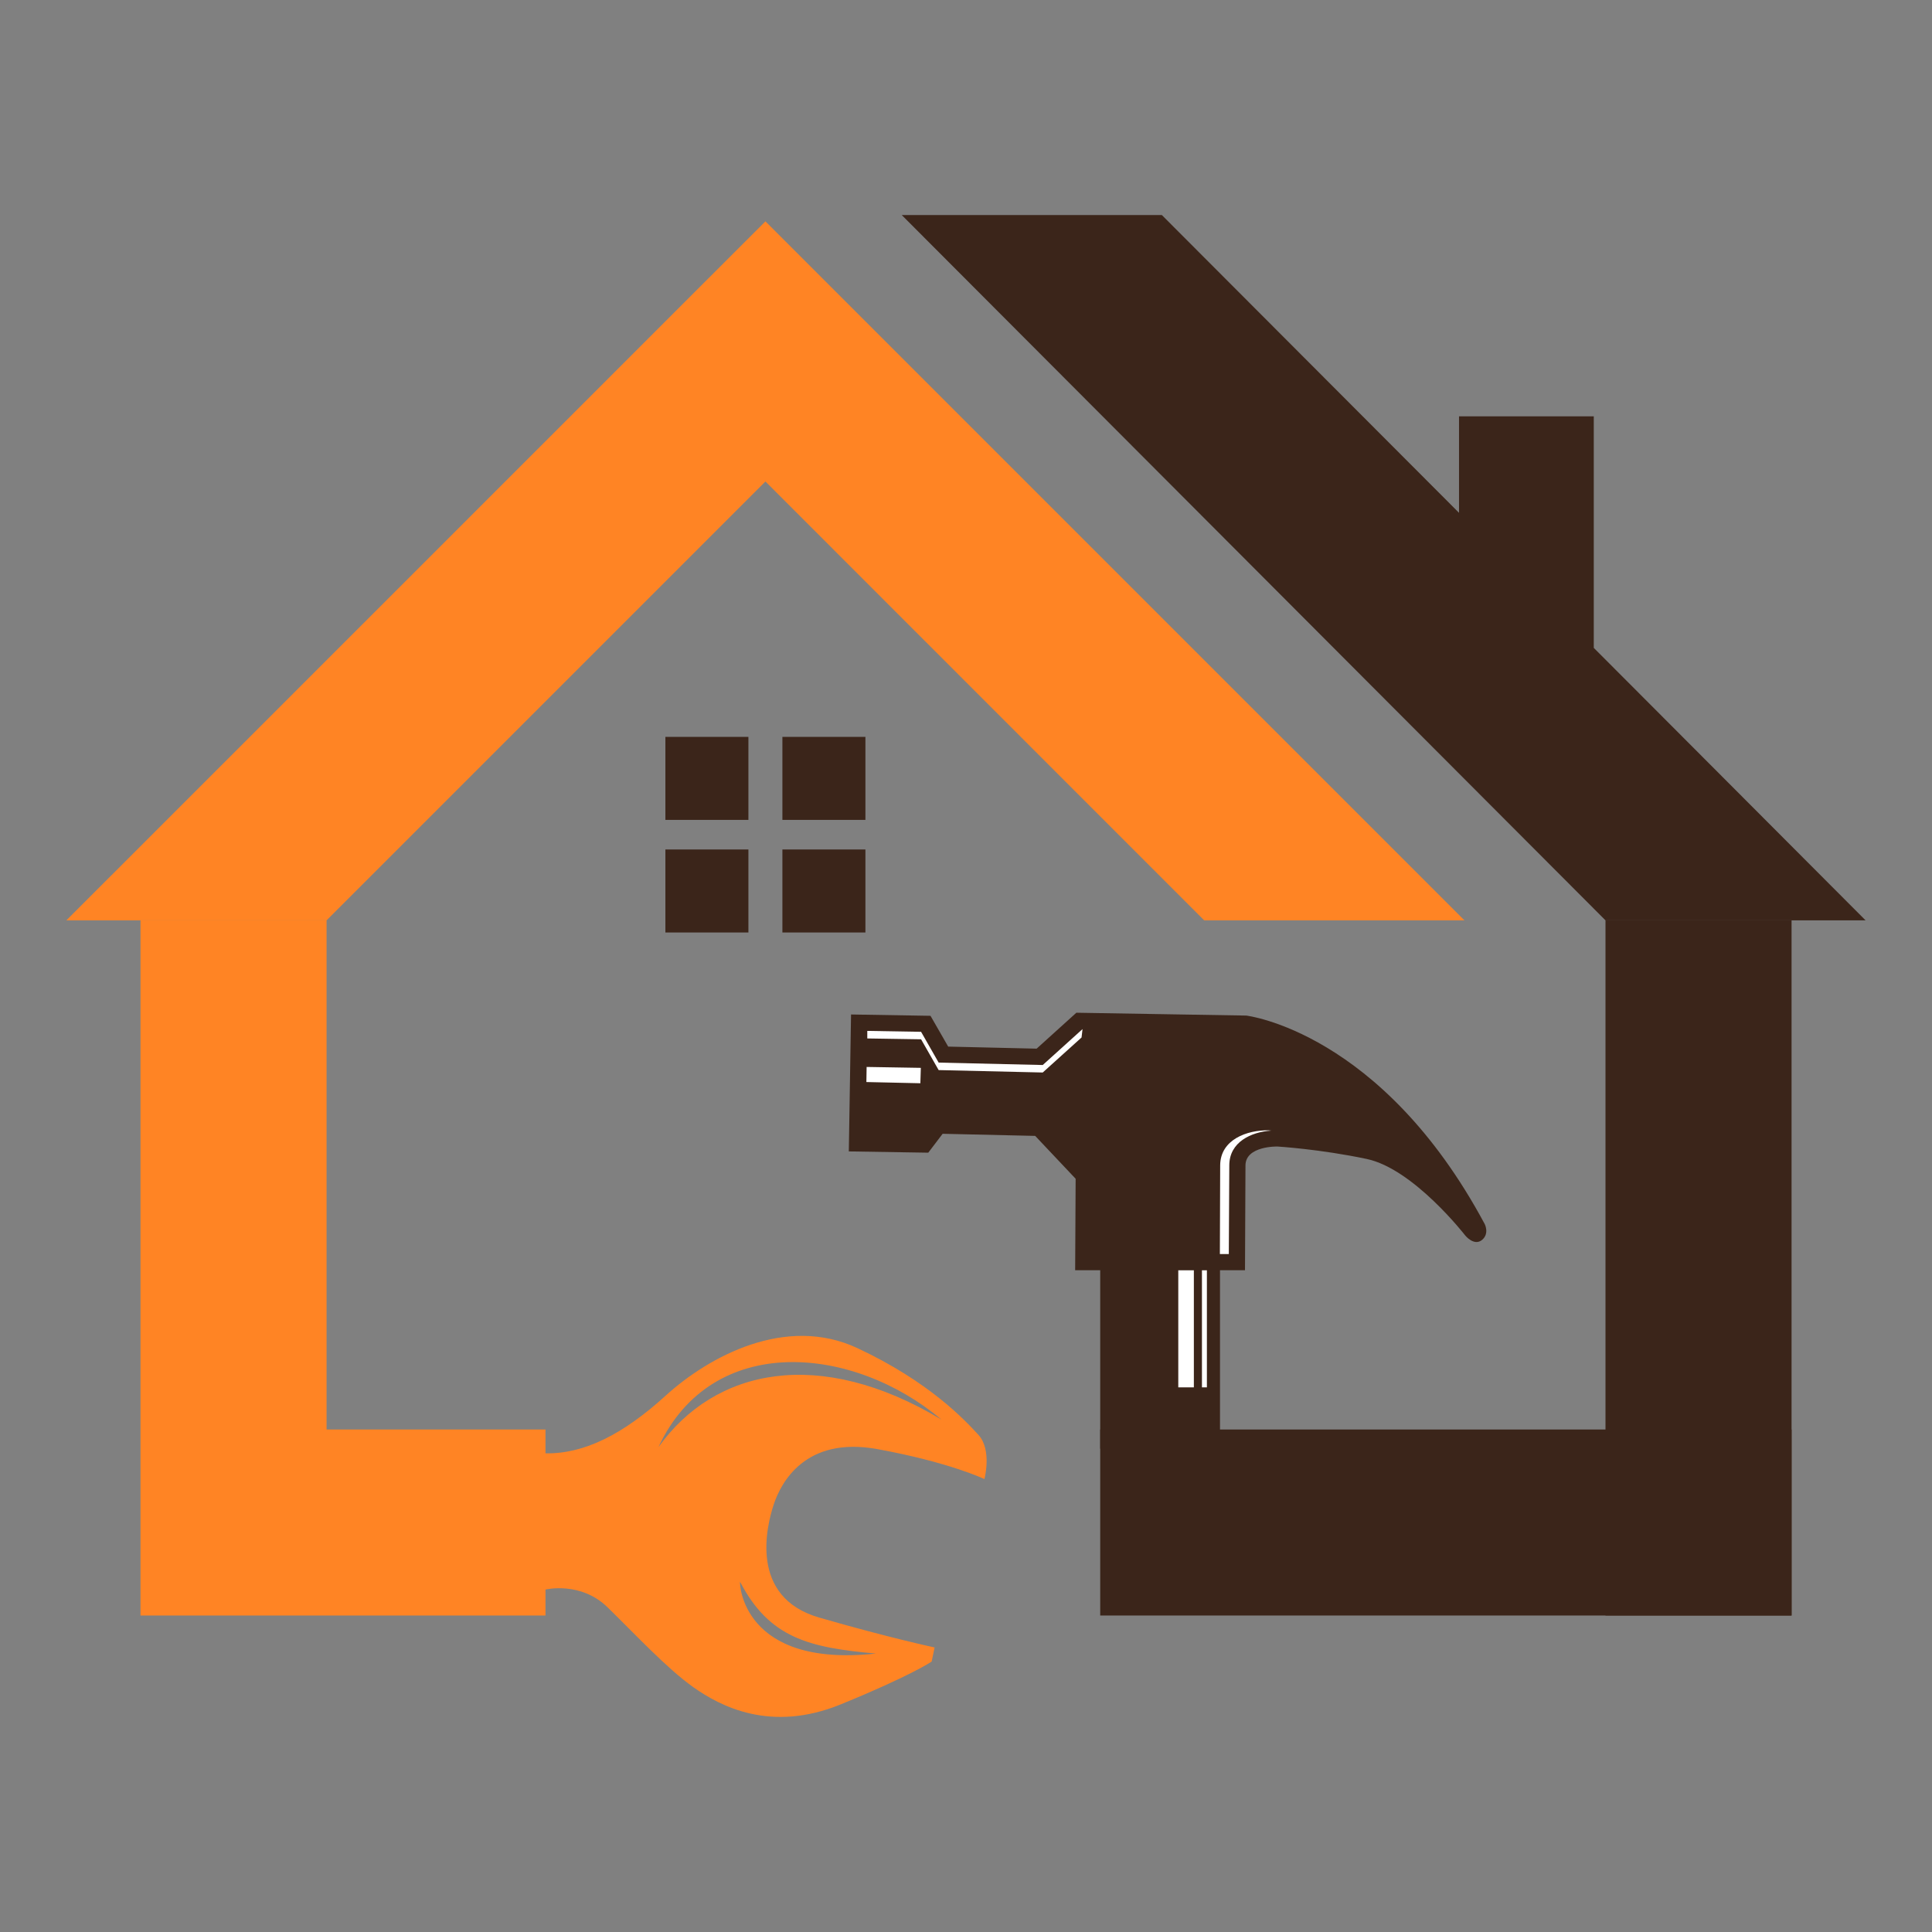 <?xml version="1.0" encoding="utf-8"?>
<!-- Generator: Adobe Illustrator 16.0.0, SVG Export Plug-In . SVG Version: 6.00 Build 0)  -->
<!DOCTYPE svg PUBLIC "-//W3C//DTD SVG 1.1//EN" "http://www.w3.org/Graphics/SVG/1.1/DTD/svg11.dtd">
<svg version="1.1" id="Calque_1" xmlns="http://www.w3.org/2000/svg" xmlns:xlink="http://www.w3.org/1999/xlink" x="0px" y="0px"
	 width="32px" height="32px" viewBox="67.875 14 32 32" enable-background="new 67.875 14 32 32" xml:space="preserve">
<rect x="67.875" y="14" width="32" height="32" fill="#808080" stroke="none"/>
<g>
	<polygon fill-rule="evenodd" clip-rule="evenodd" fill="#FF8424" points="80.553,17.666 92.131,29.244 87.82,29.244 80.553,21.975 
		73.284,29.244 68.974,29.244 	"/>
	<polygon fill-rule="evenodd" clip-rule="evenodd" fill="#3B251A" points="94.467,29.244 98.775,29.244 95.234,25.694 
		94.273,24.731 94.273,20.896 92.041,20.896 92.041,22.494 87.119,17.562 82.811,17.562 	"/>
	<path fill-rule="evenodd" clip-rule="evenodd" fill="#3B251A" d="M81.971,30.803l1.316,0.022l0.293,0.51l1.465,0.034l0.658-0.595
		l2.813,0.047c0,0,2.238,0.259,3.951,3.454c0,0,0.082,0.159-0.047,0.264c-0.131,0.104-0.275-0.074-0.275-0.074
		s-0.855-1.105-1.633-1.269c-0.777-0.164-1.479-0.206-1.479-0.206s-0.527-0.013-0.529,0.313v0.001l-0.008,1.735h-2.813l0.008-1.515
		l-0.67-0.71l-1.533-0.035l-0.238,0.313l-1.316-0.021L81.971,30.803z"/>
	<path fill-rule="evenodd" clip-rule="evenodd" fill="#FFFFFF" d="M88.08,34.771h0.148l0.008-1.469c0-0.387,0.363-0.554,0.697-0.576
		L88.9,32.724l-0.006-0.002h-0.006c-0.357-0.007-0.801,0.152-0.803,0.58L88.08,34.771z"/>
	<polygon fill-rule="evenodd" clip-rule="evenodd" fill="#FFFFFF" points="85.805,31.045 85.146,31.64 83.422,31.6 83.131,31.09 
		82.24,31.075 82.24,31.2 83.131,31.214 83.422,31.724 85.146,31.764 85.789,31.184 	"/>
	<polygon fill-rule="evenodd" clip-rule="evenodd" fill="#FFFFFF" points="82.225,31.922 82.229,31.672 83.127,31.687 
		83.119,31.942 	"/>
	<rect x="86.098" y="34.906" fill-rule="evenodd" clip-rule="evenodd" fill="#3B251A" width="1.984" height="3.088"/>
	<rect x="87.391" y="35.04" fill-rule="evenodd" clip-rule="evenodd" fill="#FFFFFF" width="0.258" height="1.939"/>
	<rect x="87.783" y="35.04" fill-rule="evenodd" clip-rule="evenodd" fill="#FFFFFF" width="0.082" height="1.939"/>
	<path fill-rule="evenodd" clip-rule="evenodd" fill="#FF8424" d="M80.133,40.2c-0.012,0.013,0.027,1.43,2.25,1.188
		C81.268,41.29,80.617,41.127,80.133,40.2 M83.467,37.512c-1.457-1.229-3.797-1.457-4.686,0.457
		C79.715,36.662,81.447,36.3,83.467,37.512z M84.18,38.498c0,0,0.129-0.479-0.098-0.731c-0.229-0.25-0.818-0.882-2.006-1.438
		s-2.463,0.141-3.172,0.784c-0.707,0.644-1.352,0.97-1.994,0.959h-1.445v2.256h1.445c0,0,0.582-0.142,1.029,0.295
		c0.447,0.436,0.977,1.008,1.422,1.324c0.447,0.315,1.281,0.757,2.441,0.282c1.16-0.473,1.504-0.708,1.504-0.708l0.049-0.234
		c0,0-0.746-0.158-1.912-0.495c-1.166-0.338-0.871-1.516-0.752-1.875s0.521-1.131,1.711-0.916
		C83.594,38.217,84.18,38.498,84.18,38.498z"/>
	<rect x="94.467" y="29.244" fill-rule="evenodd" clip-rule="evenodd" fill="#3B251A" width="3.082" height="11.514"/>
	<rect x="86.098" y="37.677" fill-rule="evenodd" clip-rule="evenodd" fill="#3B251A" width="11.451" height="3.081"/>
	<polygon fill-rule="evenodd" clip-rule="evenodd" fill="#FF8424" points="73.284,29.244 70.202,29.244 70.202,40.758 
		70.274,40.758 73.284,40.758 76.91,40.758 76.91,37.677 73.284,37.677 	"/>
	<path fill-rule="evenodd" clip-rule="evenodd" fill="#3B251A" d="M80.834,26.205h1.375v1.375h-1.375V26.205z M78.896,28.07h1.375
		v1.375h-1.375V28.07z M80.834,28.07h1.375v1.375h-1.375V28.07z M78.896,26.205h1.375v1.375h-1.375V26.205z"/>
</g>
</svg>
